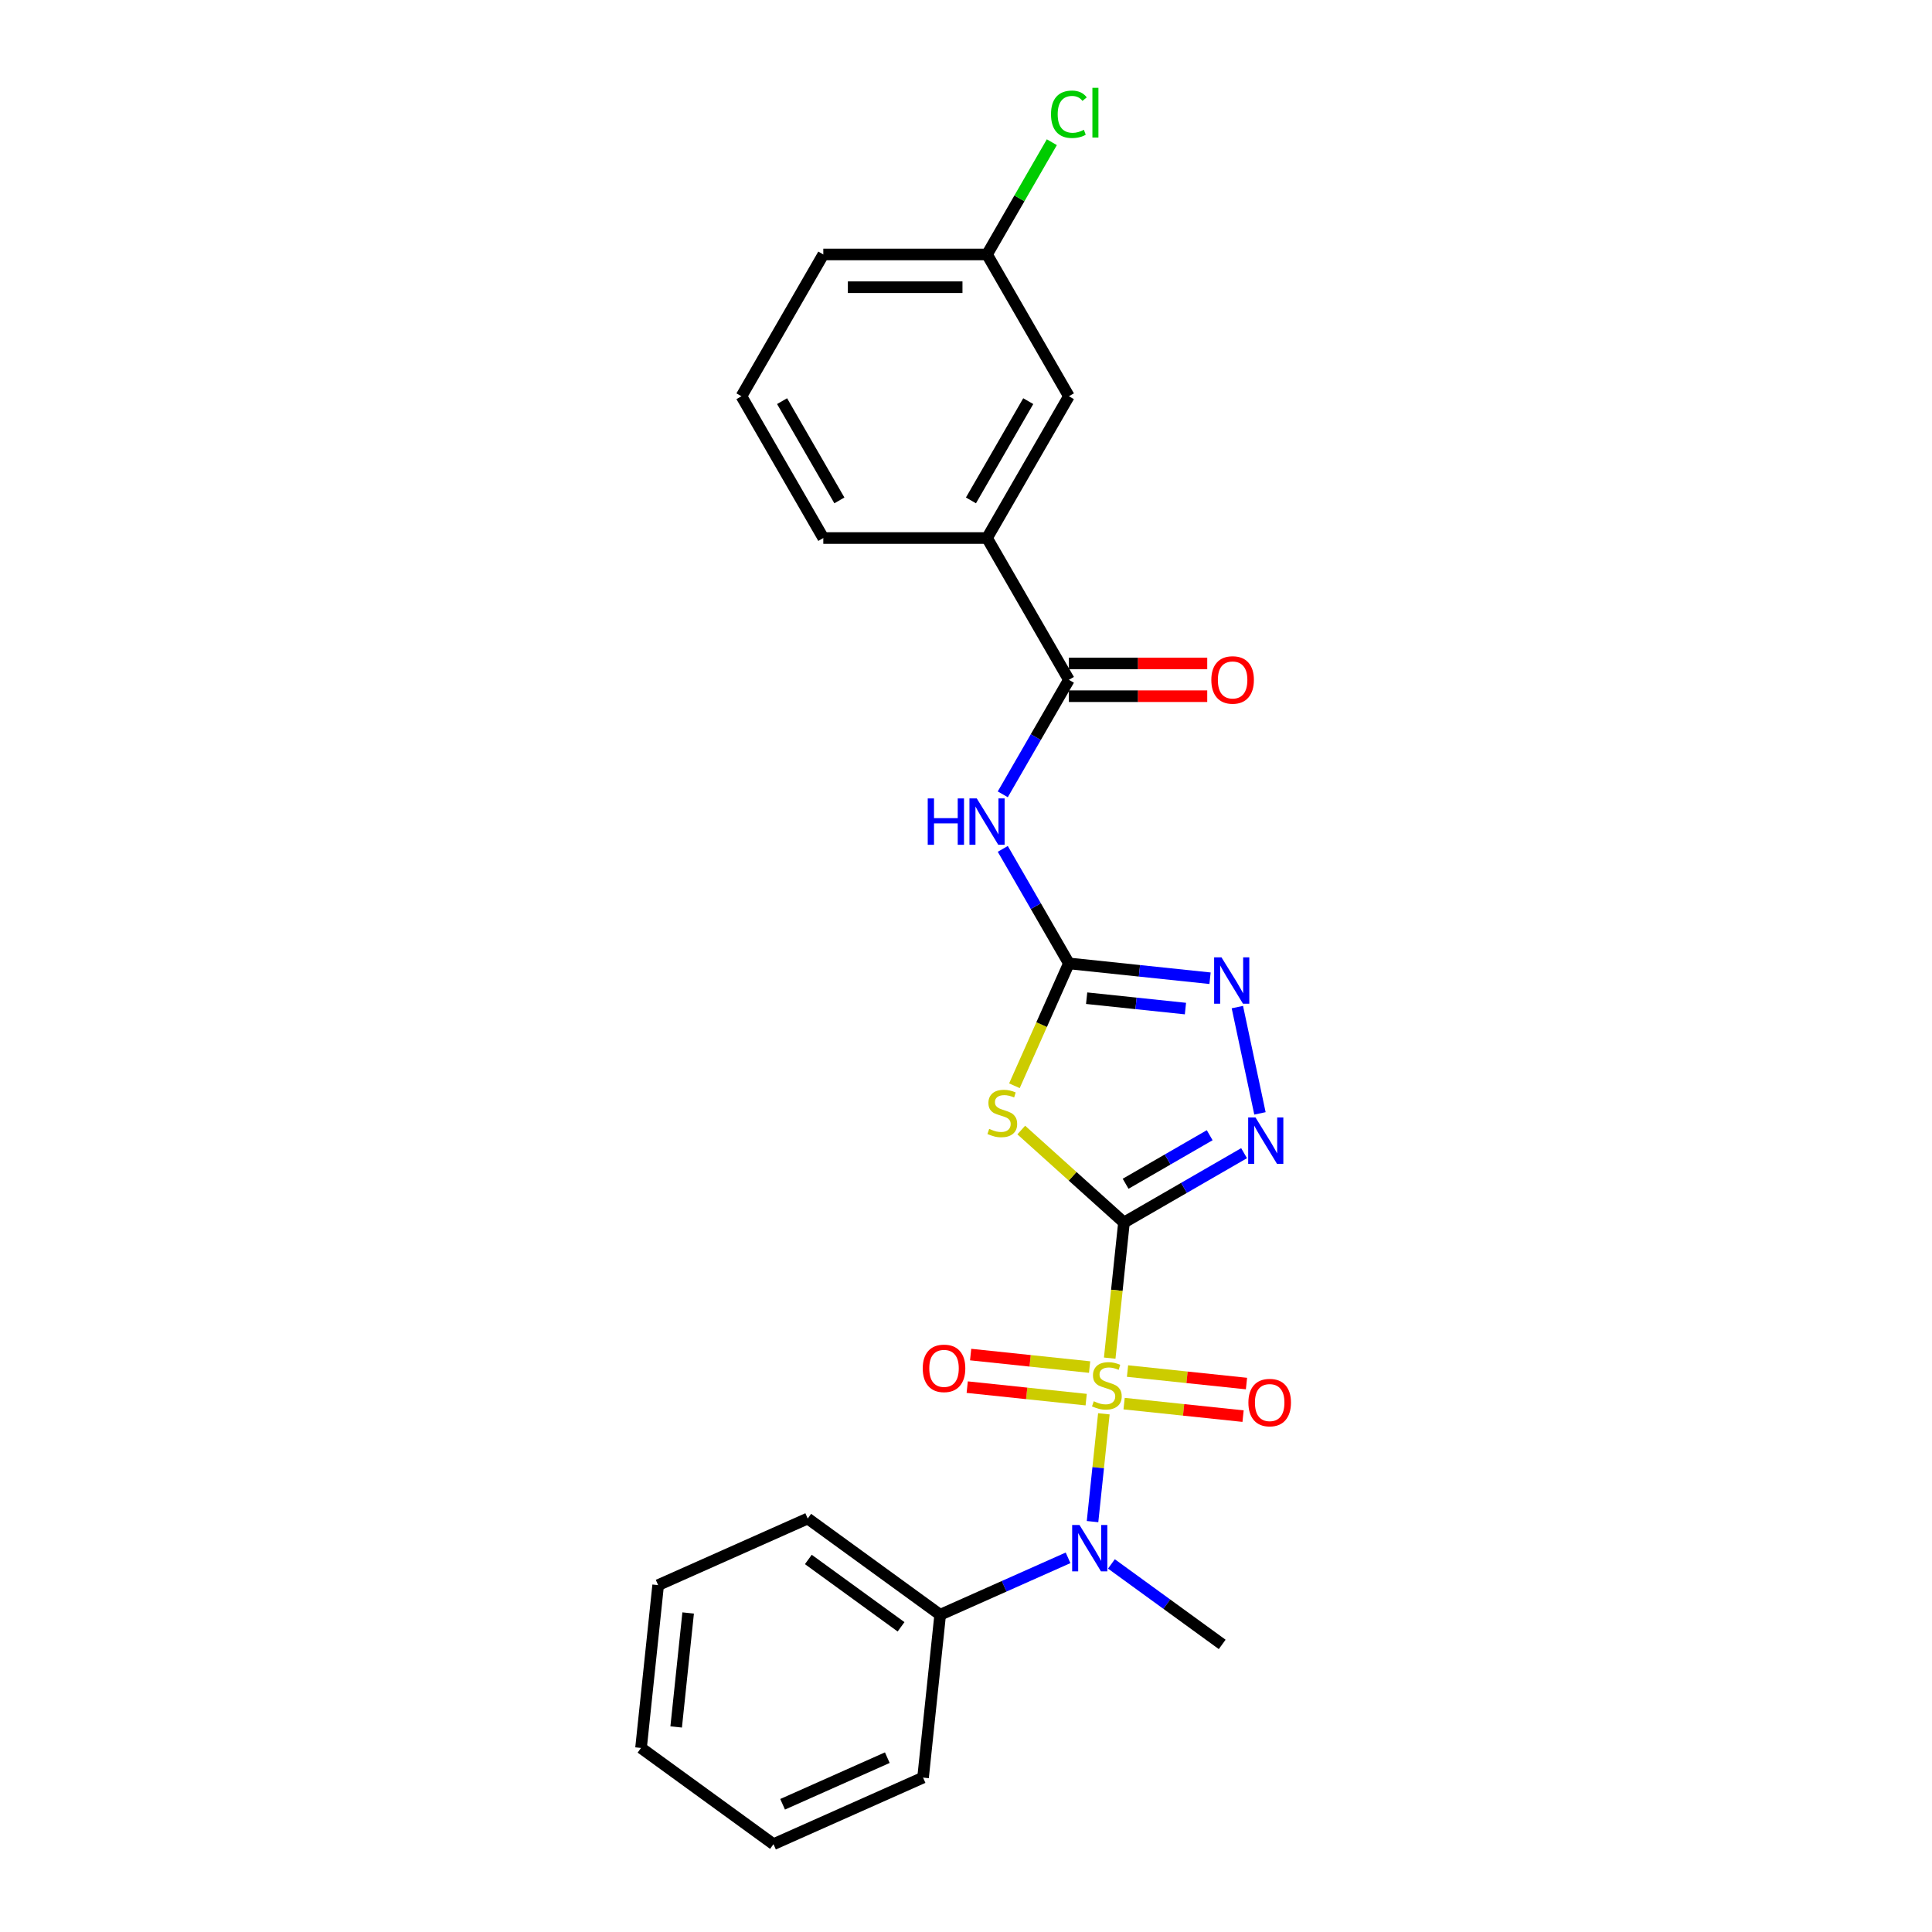 <?xml version='1.0' encoding='iso-8859-1'?>
<svg version='1.1' baseProfile='full'
              xmlns='http://www.w3.org/2000/svg'
                      xmlns:rdkit='http://www.rdkit.org/xml'
                      xmlns:xlink='http://www.w3.org/1999/xlink'
                  xml:space='preserve'
width='1000px' height='1000px' viewBox='0 0 1000 1000'>
<!-- END OF HEADER -->
<rect style='opacity:1.0;fill:#FFFFFF;stroke:none' width='1000' height='1000' x='0' y='0'> </rect>
<path class='bond-0' d='M 581.764,632.774 L 578.075,667.871' style='fill:none;fill-rule:evenodd;stroke:#000000;stroke-width:6px;stroke-linecap:butt;stroke-linejoin:miter;stroke-opacity:1' />
<path class='bond-0' d='M 578.075,667.871 L 574.386,702.969' style='fill:none;fill-rule:evenodd;stroke:#CCCC00;stroke-width:6px;stroke-linecap:butt;stroke-linejoin:miter;stroke-opacity:1' />
<path class='bond-1' d='M 581.764,632.774 L 555.183,608.84' style='fill:none;fill-rule:evenodd;stroke:#000000;stroke-width:6px;stroke-linecap:butt;stroke-linejoin:miter;stroke-opacity:1' />
<path class='bond-1' d='M 555.183,608.84 L 528.601,584.906' style='fill:none;fill-rule:evenodd;stroke:#CCCC00;stroke-width:6px;stroke-linecap:butt;stroke-linejoin:miter;stroke-opacity:1' />
<path class='bond-3' d='M 581.764,632.774 L 612.849,614.828' style='fill:none;fill-rule:evenodd;stroke:#000000;stroke-width:6px;stroke-linecap:butt;stroke-linejoin:miter;stroke-opacity:1' />
<path class='bond-3' d='M 612.849,614.828 L 643.933,596.881' style='fill:none;fill-rule:evenodd;stroke:#0000FF;stroke-width:6px;stroke-linecap:butt;stroke-linejoin:miter;stroke-opacity:1' />
<path class='bond-3' d='M 582.615,612.712 L 604.374,600.15' style='fill:none;fill-rule:evenodd;stroke:#000000;stroke-width:6px;stroke-linecap:butt;stroke-linejoin:miter;stroke-opacity:1' />
<path class='bond-3' d='M 604.374,600.15 L 626.134,587.587' style='fill:none;fill-rule:evenodd;stroke:#0000FF;stroke-width:6px;stroke-linecap:butt;stroke-linejoin:miter;stroke-opacity:1' />
<path class='bond-6' d='M 571.358,731.781 L 568.425,759.682' style='fill:none;fill-rule:evenodd;stroke:#CCCC00;stroke-width:6px;stroke-linecap:butt;stroke-linejoin:miter;stroke-opacity:1' />
<path class='bond-6' d='M 568.425,759.682 L 565.493,787.583' style='fill:none;fill-rule:evenodd;stroke:#0000FF;stroke-width:6px;stroke-linecap:butt;stroke-linejoin:miter;stroke-opacity:1' />
<path class='bond-8' d='M 563.979,707.593 L 533.19,704.358' style='fill:none;fill-rule:evenodd;stroke:#CCCC00;stroke-width:6px;stroke-linecap:butt;stroke-linejoin:miter;stroke-opacity:1' />
<path class='bond-8' d='M 533.19,704.358 L 502.402,701.122' style='fill:none;fill-rule:evenodd;stroke:#FF0000;stroke-width:6px;stroke-linecap:butt;stroke-linejoin:miter;stroke-opacity:1' />
<path class='bond-8' d='M 562.207,724.449 L 531.419,721.213' style='fill:none;fill-rule:evenodd;stroke:#CCCC00;stroke-width:6px;stroke-linecap:butt;stroke-linejoin:miter;stroke-opacity:1' />
<path class='bond-8' d='M 531.419,721.213 L 500.63,717.977' style='fill:none;fill-rule:evenodd;stroke:#FF0000;stroke-width:6px;stroke-linecap:butt;stroke-linejoin:miter;stroke-opacity:1' />
<path class='bond-9' d='M 581.833,726.512 L 612.622,729.748' style='fill:none;fill-rule:evenodd;stroke:#CCCC00;stroke-width:6px;stroke-linecap:butt;stroke-linejoin:miter;stroke-opacity:1' />
<path class='bond-9' d='M 612.622,729.748 L 643.41,732.984' style='fill:none;fill-rule:evenodd;stroke:#FF0000;stroke-width:6px;stroke-linecap:butt;stroke-linejoin:miter;stroke-opacity:1' />
<path class='bond-9' d='M 583.605,709.656 L 614.393,712.892' style='fill:none;fill-rule:evenodd;stroke:#CCCC00;stroke-width:6px;stroke-linecap:butt;stroke-linejoin:miter;stroke-opacity:1' />
<path class='bond-9' d='M 614.393,712.892 L 645.182,716.128' style='fill:none;fill-rule:evenodd;stroke:#FF0000;stroke-width:6px;stroke-linecap:butt;stroke-linejoin:miter;stroke-opacity:1' />
<path class='bond-2' d='M 525.059,561.986 L 539.157,530.32' style='fill:none;fill-rule:evenodd;stroke:#CCCC00;stroke-width:6px;stroke-linecap:butt;stroke-linejoin:miter;stroke-opacity:1' />
<path class='bond-2' d='M 539.157,530.32 L 553.256,498.654' style='fill:none;fill-rule:evenodd;stroke:#000000;stroke-width:6px;stroke-linecap:butt;stroke-linejoin:miter;stroke-opacity:1' />
<path class='bond-4' d='M 553.256,498.654 L 536.146,469.019' style='fill:none;fill-rule:evenodd;stroke:#000000;stroke-width:6px;stroke-linecap:butt;stroke-linejoin:miter;stroke-opacity:1' />
<path class='bond-4' d='M 536.146,469.019 L 519.036,439.383' style='fill:none;fill-rule:evenodd;stroke:#0000FF;stroke-width:6px;stroke-linecap:butt;stroke-linejoin:miter;stroke-opacity:1' />
<path class='bond-25' d='M 553.256,498.654 L 589.785,502.494' style='fill:none;fill-rule:evenodd;stroke:#000000;stroke-width:6px;stroke-linecap:butt;stroke-linejoin:miter;stroke-opacity:1' />
<path class='bond-25' d='M 589.785,502.494 L 626.314,506.333' style='fill:none;fill-rule:evenodd;stroke:#0000FF;stroke-width:6px;stroke-linecap:butt;stroke-linejoin:miter;stroke-opacity:1' />
<path class='bond-25' d='M 562.443,516.662 L 588.013,519.349' style='fill:none;fill-rule:evenodd;stroke:#000000;stroke-width:6px;stroke-linecap:butt;stroke-linejoin:miter;stroke-opacity:1' />
<path class='bond-25' d='M 588.013,519.349 L 613.584,522.037' style='fill:none;fill-rule:evenodd;stroke:#0000FF;stroke-width:6px;stroke-linecap:butt;stroke-linejoin:miter;stroke-opacity:1' />
<path class='bond-5' d='M 652.152,576.285 L 640.458,521.269' style='fill:none;fill-rule:evenodd;stroke:#0000FF;stroke-width:6px;stroke-linecap:butt;stroke-linejoin:miter;stroke-opacity:1' />
<path class='bond-7' d='M 519.036,411.147 L 536.146,381.511' style='fill:none;fill-rule:evenodd;stroke:#0000FF;stroke-width:6px;stroke-linecap:butt;stroke-linejoin:miter;stroke-opacity:1' />
<path class='bond-7' d='M 536.146,381.511 L 553.256,351.876' style='fill:none;fill-rule:evenodd;stroke:#000000;stroke-width:6px;stroke-linecap:butt;stroke-linejoin:miter;stroke-opacity:1' />
<path class='bond-12' d='M 552.828,806.327 L 519.73,821.063' style='fill:none;fill-rule:evenodd;stroke:#0000FF;stroke-width:6px;stroke-linecap:butt;stroke-linejoin:miter;stroke-opacity:1' />
<path class='bond-12' d='M 519.73,821.063 L 486.632,835.799' style='fill:none;fill-rule:evenodd;stroke:#000000;stroke-width:6px;stroke-linecap:butt;stroke-linejoin:miter;stroke-opacity:1' />
<path class='bond-16' d='M 575.268,809.483 L 603.937,830.312' style='fill:none;fill-rule:evenodd;stroke:#0000FF;stroke-width:6px;stroke-linecap:butt;stroke-linejoin:miter;stroke-opacity:1' />
<path class='bond-16' d='M 603.937,830.312 L 632.606,851.142' style='fill:none;fill-rule:evenodd;stroke:#000000;stroke-width:6px;stroke-linecap:butt;stroke-linejoin:miter;stroke-opacity:1' />
<path class='bond-10' d='M 553.256,351.876 L 510.884,278.486' style='fill:none;fill-rule:evenodd;stroke:#000000;stroke-width:6px;stroke-linecap:butt;stroke-linejoin:miter;stroke-opacity:1' />
<path class='bond-11' d='M 553.256,360.35 L 589.06,360.35' style='fill:none;fill-rule:evenodd;stroke:#000000;stroke-width:6px;stroke-linecap:butt;stroke-linejoin:miter;stroke-opacity:1' />
<path class='bond-11' d='M 589.06,360.35 L 624.863,360.35' style='fill:none;fill-rule:evenodd;stroke:#FF0000;stroke-width:6px;stroke-linecap:butt;stroke-linejoin:miter;stroke-opacity:1' />
<path class='bond-11' d='M 553.256,343.401 L 589.06,343.401' style='fill:none;fill-rule:evenodd;stroke:#000000;stroke-width:6px;stroke-linecap:butt;stroke-linejoin:miter;stroke-opacity:1' />
<path class='bond-11' d='M 589.06,343.401 L 624.863,343.401' style='fill:none;fill-rule:evenodd;stroke:#FF0000;stroke-width:6px;stroke-linecap:butt;stroke-linejoin:miter;stroke-opacity:1' />
<path class='bond-13' d='M 510.884,278.486 L 553.256,205.097' style='fill:none;fill-rule:evenodd;stroke:#000000;stroke-width:6px;stroke-linecap:butt;stroke-linejoin:miter;stroke-opacity:1' />
<path class='bond-13' d='M 502.562,259.004 L 532.222,207.631' style='fill:none;fill-rule:evenodd;stroke:#000000;stroke-width:6px;stroke-linecap:butt;stroke-linejoin:miter;stroke-opacity:1' />
<path class='bond-17' d='M 510.884,278.486 L 426.142,278.486' style='fill:none;fill-rule:evenodd;stroke:#000000;stroke-width:6px;stroke-linecap:butt;stroke-linejoin:miter;stroke-opacity:1' />
<path class='bond-19' d='M 486.632,835.799 L 418.073,785.989' style='fill:none;fill-rule:evenodd;stroke:#000000;stroke-width:6px;stroke-linecap:butt;stroke-linejoin:miter;stroke-opacity:1' />
<path class='bond-19' d='M 466.386,842.039 L 418.395,807.172' style='fill:none;fill-rule:evenodd;stroke:#000000;stroke-width:6px;stroke-linecap:butt;stroke-linejoin:miter;stroke-opacity:1' />
<path class='bond-20' d='M 486.632,835.799 L 477.774,920.078' style='fill:none;fill-rule:evenodd;stroke:#000000;stroke-width:6px;stroke-linecap:butt;stroke-linejoin:miter;stroke-opacity:1' />
<path class='bond-14' d='M 553.256,205.097 L 510.884,131.708' style='fill:none;fill-rule:evenodd;stroke:#000000;stroke-width:6px;stroke-linecap:butt;stroke-linejoin:miter;stroke-opacity:1' />
<path class='bond-15' d='M 510.884,131.708 L 527.657,102.657' style='fill:none;fill-rule:evenodd;stroke:#000000;stroke-width:6px;stroke-linecap:butt;stroke-linejoin:miter;stroke-opacity:1' />
<path class='bond-15' d='M 527.657,102.657 L 544.43,73.606' style='fill:none;fill-rule:evenodd;stroke:#00CC00;stroke-width:6px;stroke-linecap:butt;stroke-linejoin:miter;stroke-opacity:1' />
<path class='bond-27' d='M 510.884,131.708 L 426.142,131.708' style='fill:none;fill-rule:evenodd;stroke:#000000;stroke-width:6px;stroke-linecap:butt;stroke-linejoin:miter;stroke-opacity:1' />
<path class='bond-27' d='M 498.173,148.656 L 438.853,148.656' style='fill:none;fill-rule:evenodd;stroke:#000000;stroke-width:6px;stroke-linecap:butt;stroke-linejoin:miter;stroke-opacity:1' />
<path class='bond-18' d='M 426.142,278.486 L 383.771,205.097' style='fill:none;fill-rule:evenodd;stroke:#000000;stroke-width:6px;stroke-linecap:butt;stroke-linejoin:miter;stroke-opacity:1' />
<path class='bond-18' d='M 434.464,259.004 L 404.804,207.631' style='fill:none;fill-rule:evenodd;stroke:#000000;stroke-width:6px;stroke-linecap:butt;stroke-linejoin:miter;stroke-opacity:1' />
<path class='bond-21' d='M 383.771,205.097 L 426.142,131.708' style='fill:none;fill-rule:evenodd;stroke:#000000;stroke-width:6px;stroke-linecap:butt;stroke-linejoin:miter;stroke-opacity:1' />
<path class='bond-22' d='M 418.073,785.989 L 340.657,820.457' style='fill:none;fill-rule:evenodd;stroke:#000000;stroke-width:6px;stroke-linecap:butt;stroke-linejoin:miter;stroke-opacity:1' />
<path class='bond-23' d='M 477.774,920.078 L 400.357,954.545' style='fill:none;fill-rule:evenodd;stroke:#000000;stroke-width:6px;stroke-linecap:butt;stroke-linejoin:miter;stroke-opacity:1' />
<path class='bond-23' d='M 459.268,909.764 L 405.076,933.892' style='fill:none;fill-rule:evenodd;stroke:#000000;stroke-width:6px;stroke-linecap:butt;stroke-linejoin:miter;stroke-opacity:1' />
<path class='bond-26' d='M 340.657,820.457 L 331.799,904.735' style='fill:none;fill-rule:evenodd;stroke:#000000;stroke-width:6px;stroke-linecap:butt;stroke-linejoin:miter;stroke-opacity:1' />
<path class='bond-26' d='M 356.184,834.87 L 349.984,893.865' style='fill:none;fill-rule:evenodd;stroke:#000000;stroke-width:6px;stroke-linecap:butt;stroke-linejoin:miter;stroke-opacity:1' />
<path class='bond-24' d='M 400.357,954.545 L 331.799,904.735' style='fill:none;fill-rule:evenodd;stroke:#000000;stroke-width:6px;stroke-linecap:butt;stroke-linejoin:miter;stroke-opacity:1' />
<path  class='atom-1' d='M 566.127 725.29
Q 566.398 725.391, 567.516 725.866
Q 568.635 726.341, 569.855 726.646
Q 571.109 726.917, 572.33 726.917
Q 574.601 726.917, 575.923 725.832
Q 577.245 724.713, 577.245 722.781
Q 577.245 721.459, 576.567 720.646
Q 575.923 719.832, 574.906 719.392
Q 573.889 718.951, 572.194 718.443
Q 570.059 717.798, 568.77 717.188
Q 567.516 716.578, 566.601 715.29
Q 565.72 714.002, 565.72 711.833
Q 565.72 708.816, 567.754 706.951
Q 569.821 705.087, 573.889 705.087
Q 576.668 705.087, 579.821 706.409
L 579.041 709.019
Q 576.16 707.833, 573.991 707.833
Q 571.652 707.833, 570.364 708.816
Q 569.076 709.765, 569.109 711.426
Q 569.109 712.714, 569.753 713.494
Q 570.431 714.273, 571.381 714.714
Q 572.364 715.155, 573.991 715.663
Q 576.16 716.341, 577.448 717.019
Q 578.736 717.697, 579.651 719.087
Q 580.601 720.442, 580.601 722.781
Q 580.601 726.103, 578.363 727.9
Q 576.16 729.662, 572.465 729.662
Q 570.33 729.662, 568.703 729.188
Q 567.11 728.747, 565.211 727.968
L 566.127 725.29
' fill='#CCCC00'/>
<path  class='atom-2' d='M 512.008 584.307
Q 512.28 584.409, 513.398 584.884
Q 514.517 585.358, 515.737 585.663
Q 516.991 585.934, 518.212 585.934
Q 520.483 585.934, 521.805 584.85
Q 523.127 583.731, 523.127 581.799
Q 523.127 580.477, 522.449 579.664
Q 521.805 578.85, 520.788 578.409
Q 519.771 577.969, 518.076 577.46
Q 515.941 576.816, 514.652 576.206
Q 513.398 575.596, 512.483 574.308
Q 511.602 573.02, 511.602 570.85
Q 511.602 567.833, 513.636 565.969
Q 515.703 564.105, 519.771 564.105
Q 522.55 564.105, 525.703 565.427
L 524.923 568.037
Q 522.042 566.85, 519.873 566.85
Q 517.534 566.85, 516.246 567.833
Q 514.958 568.783, 514.991 570.444
Q 514.991 571.732, 515.635 572.511
Q 516.313 573.291, 517.263 573.732
Q 518.246 574.172, 519.873 574.681
Q 522.042 575.359, 523.33 576.037
Q 524.618 576.714, 525.533 578.104
Q 526.483 579.46, 526.483 581.799
Q 526.483 585.121, 524.245 586.917
Q 522.042 588.68, 518.347 588.68
Q 516.212 588.68, 514.585 588.206
Q 512.991 587.765, 511.093 586.985
L 512.008 584.307
' fill='#CCCC00'/>
<path  class='atom-4' d='M 649.848 578.403
L 657.712 591.115
Q 658.492 592.369, 659.746 594.64
Q 661 596.911, 661.068 597.047
L 661.068 578.403
L 664.255 578.403
L 664.255 602.403
L 660.967 602.403
L 652.526 588.505
Q 651.543 586.878, 650.492 585.013
Q 649.475 583.149, 649.17 582.573
L 649.17 602.403
L 646.052 602.403
L 646.052 578.403
L 649.848 578.403
' fill='#0000FF'/>
<path  class='atom-5' d='M 480.191 413.265
L 483.445 413.265
L 483.445 423.468
L 495.716 423.468
L 495.716 413.265
L 498.97 413.265
L 498.97 437.264
L 495.716 437.264
L 495.716 426.18
L 483.445 426.18
L 483.445 437.264
L 480.191 437.264
L 480.191 413.265
' fill='#0000FF'/>
<path  class='atom-5' d='M 505.58 413.265
L 513.444 425.977
Q 514.223 427.231, 515.478 429.502
Q 516.732 431.773, 516.8 431.909
L 516.8 413.265
L 519.986 413.265
L 519.986 437.264
L 516.698 437.264
L 508.257 423.367
Q 507.274 421.74, 506.224 419.875
Q 505.207 418.011, 504.902 417.435
L 504.902 437.264
L 501.783 437.264
L 501.783 413.265
L 505.58 413.265
' fill='#0000FF'/>
<path  class='atom-6' d='M 632.229 495.513
L 640.093 508.224
Q 640.873 509.478, 642.127 511.749
Q 643.381 514.02, 643.449 514.156
L 643.449 495.513
L 646.636 495.513
L 646.636 519.512
L 643.348 519.512
L 634.907 505.614
Q 633.924 503.987, 632.873 502.123
Q 631.856 500.258, 631.551 499.682
L 631.551 519.512
L 628.433 519.512
L 628.433 495.513
L 632.229 495.513
' fill='#0000FF'/>
<path  class='atom-7' d='M 558.743 789.332
L 566.607 802.043
Q 567.387 803.297, 568.641 805.568
Q 569.895 807.839, 569.963 807.975
L 569.963 789.332
L 573.149 789.332
L 573.149 813.331
L 569.861 813.331
L 561.421 799.433
Q 560.438 797.806, 559.387 795.942
Q 558.37 794.077, 558.065 793.501
L 558.065 813.331
L 554.947 813.331
L 554.947 789.332
L 558.743 789.332
' fill='#0000FF'/>
<path  class='atom-9' d='M 477.611 708.263
Q 477.611 702.5, 480.458 699.28
Q 483.306 696.06, 488.628 696.06
Q 493.949 696.06, 496.797 699.28
Q 499.644 702.5, 499.644 708.263
Q 499.644 714.093, 496.763 717.415
Q 493.882 720.703, 488.628 720.703
Q 483.34 720.703, 480.458 717.415
Q 477.611 714.127, 477.611 708.263
M 488.628 717.991
Q 492.288 717.991, 494.254 715.55
Q 496.254 713.076, 496.254 708.263
Q 496.254 703.551, 494.254 701.178
Q 492.288 698.771, 488.628 698.771
Q 484.967 698.771, 482.967 701.144
Q 481.001 703.517, 481.001 708.263
Q 481.001 713.11, 482.967 715.55
Q 484.967 717.991, 488.628 717.991
' fill='#FF0000'/>
<path  class='atom-10' d='M 646.168 725.979
Q 646.168 720.216, 649.015 716.996
Q 651.862 713.776, 657.184 713.776
Q 662.506 713.776, 665.354 716.996
Q 668.201 720.216, 668.201 725.979
Q 668.201 731.809, 665.32 735.131
Q 662.438 738.419, 657.184 738.419
Q 651.896 738.419, 649.015 735.131
Q 646.168 731.843, 646.168 725.979
M 657.184 735.707
Q 660.845 735.707, 662.811 733.266
Q 664.811 730.792, 664.811 725.979
Q 664.811 721.267, 662.811 718.894
Q 660.845 716.487, 657.184 716.487
Q 653.523 716.487, 651.524 718.86
Q 649.557 721.233, 649.557 725.979
Q 649.557 730.826, 651.524 733.266
Q 653.523 735.707, 657.184 735.707
' fill='#FF0000'/>
<path  class='atom-12' d='M 626.982 351.943
Q 626.982 346.181, 629.829 342.961
Q 632.677 339.74, 637.998 339.74
Q 643.32 339.74, 646.168 342.961
Q 649.015 346.181, 649.015 351.943
Q 649.015 357.774, 646.134 361.096
Q 643.253 364.384, 637.998 364.384
Q 632.711 364.384, 629.829 361.096
Q 626.982 357.808, 626.982 351.943
M 637.998 361.672
Q 641.659 361.672, 643.625 359.231
Q 645.625 356.757, 645.625 351.943
Q 645.625 347.232, 643.625 344.859
Q 641.659 342.452, 637.998 342.452
Q 634.338 342.452, 632.338 344.825
Q 630.372 347.198, 630.372 351.943
Q 630.372 356.791, 632.338 359.231
Q 634.338 361.672, 637.998 361.672
' fill='#FF0000'/>
<path  class='atom-16' d='M 544.002 59.149
Q 544.002 53.183, 546.781 50.065
Q 549.595 46.912, 554.917 46.912
Q 559.866 46.912, 562.51 50.404
L 560.273 52.234
Q 558.34 49.692, 554.917 49.692
Q 551.29 49.692, 549.358 52.132
Q 547.459 54.539, 547.459 59.149
Q 547.459 63.895, 549.425 66.335
Q 551.425 68.776, 555.29 68.776
Q 557.934 68.776, 561.018 67.183
L 561.967 69.725
Q 560.713 70.538, 558.815 71.013
Q 556.917 71.487, 554.815 71.487
Q 549.595 71.487, 546.781 68.301
Q 544.002 65.115, 544.002 59.149
' fill='#00CC00'/>
<path  class='atom-16' d='M 565.425 45.455
L 568.543 45.455
L 568.543 71.182
L 565.425 71.182
L 565.425 45.455
' fill='#00CC00'/>
</svg>
